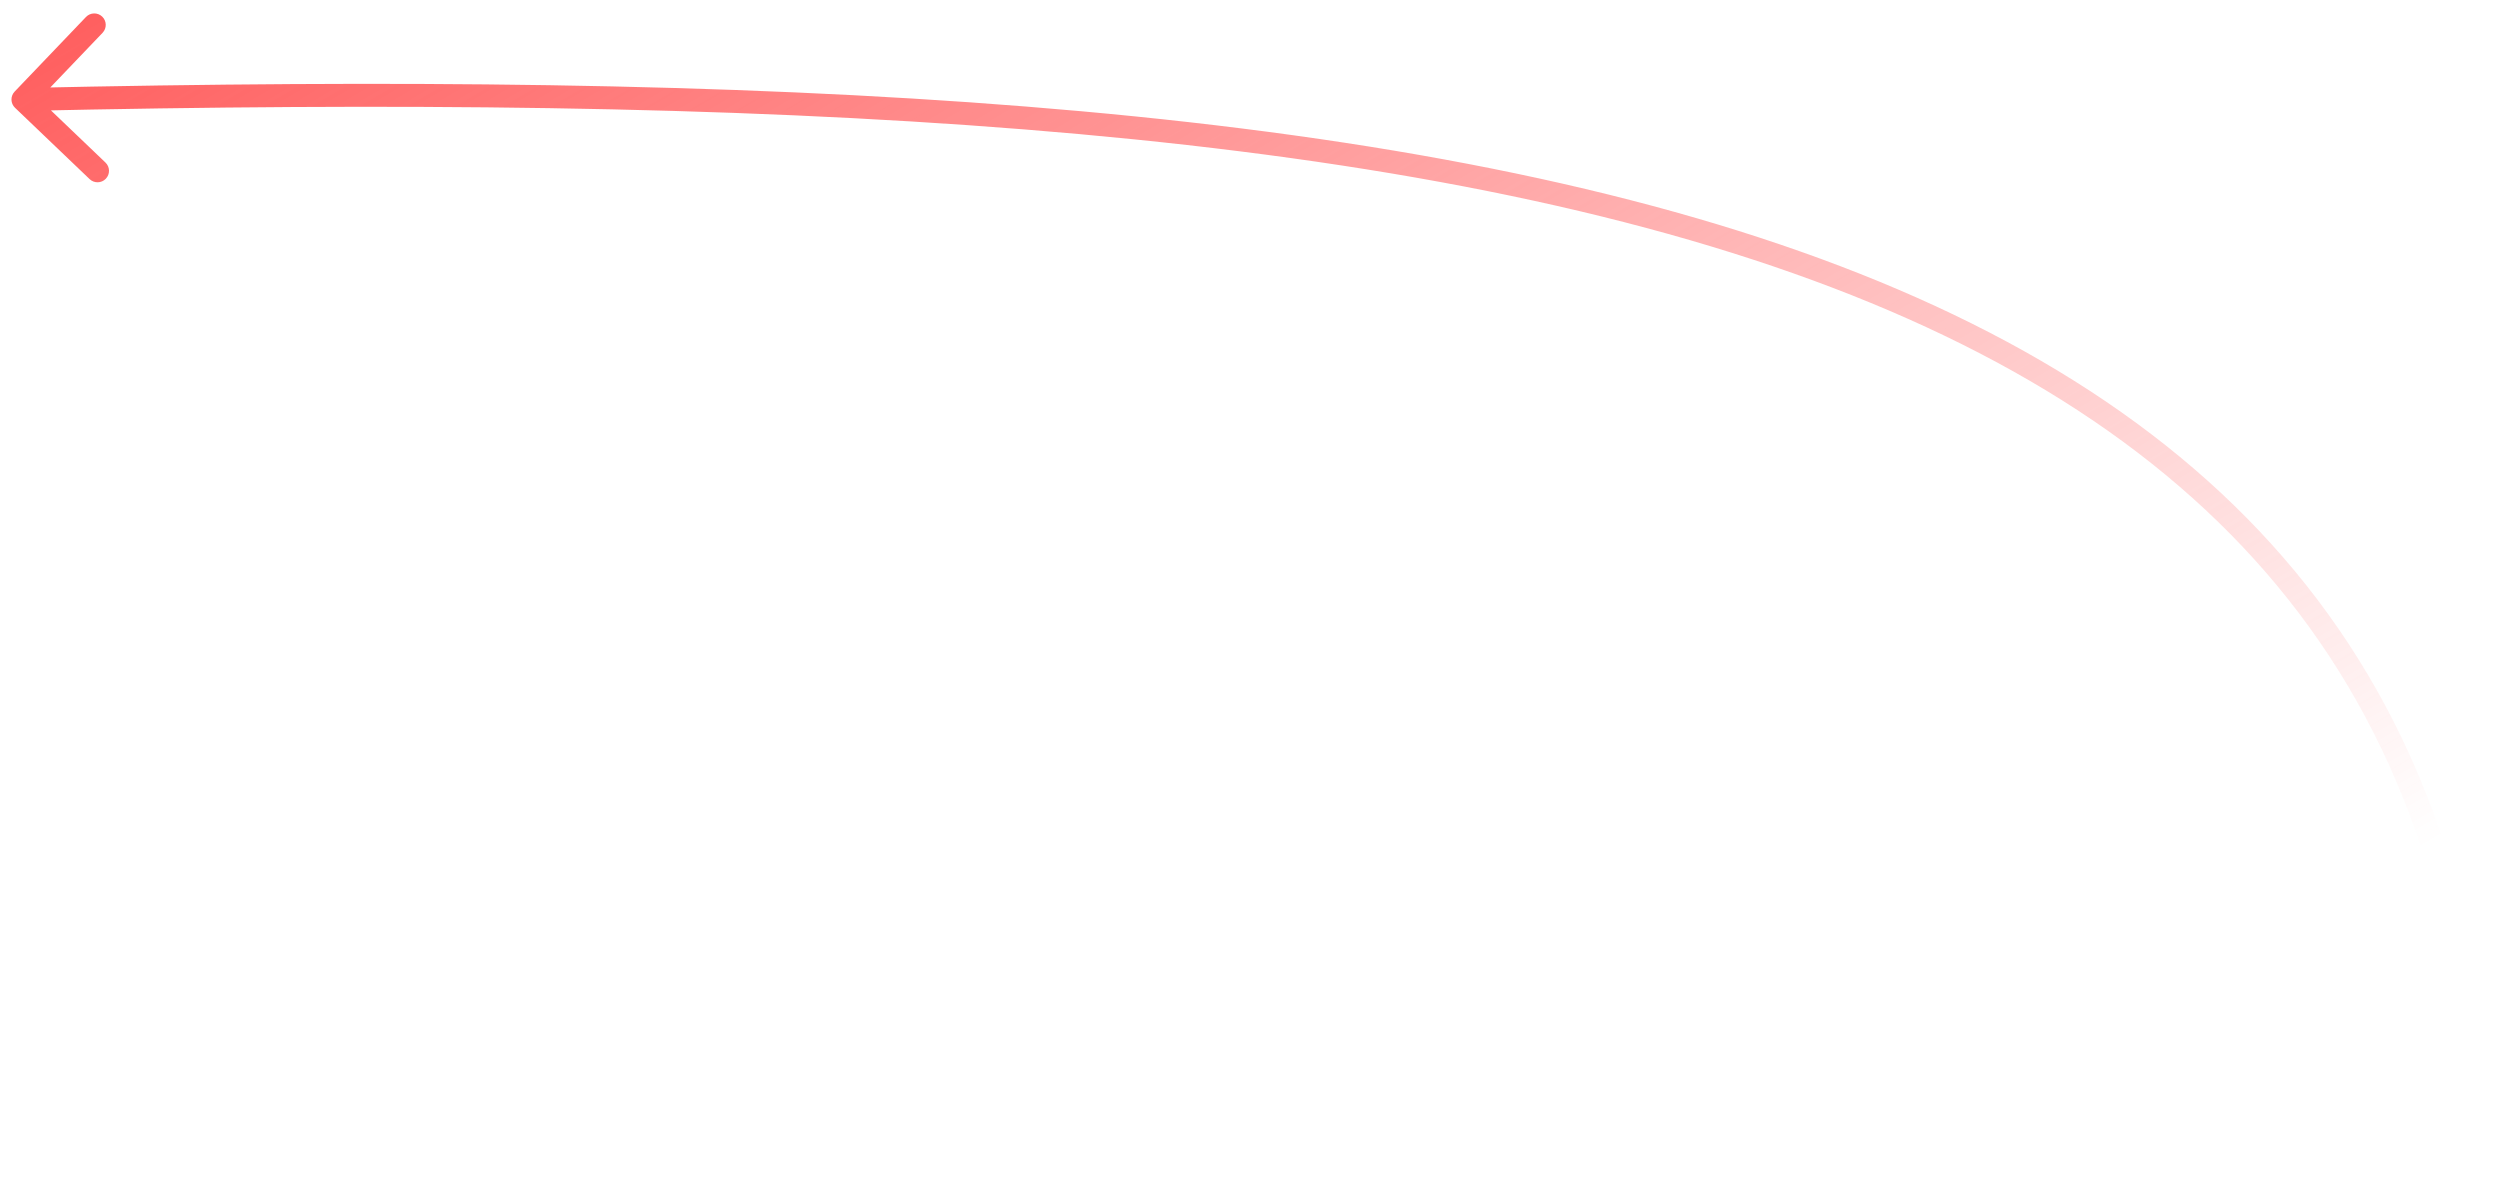 <?xml version="1.0" encoding="UTF-8"?> <svg xmlns="http://www.w3.org/2000/svg" width="218" height="103" viewBox="0 0 218 103" fill="none"> <path d="M1.278 7.985C0.896 8.384 0.91 9.017 1.309 9.398L7.814 15.618C8.213 16 8.846 15.986 9.228 15.587C9.61 15.188 9.596 14.555 9.196 14.173L3.414 8.644L8.943 2.862C9.325 2.463 9.311 1.83 8.912 1.448C8.513 1.067 7.88 1.081 7.498 1.48L1.278 7.985ZM2.023 9.675C66.115 8.242 119.138 10.673 156.351 23.823C174.936 30.391 189.511 39.609 199.557 52.295C209.596 64.971 215.181 81.193 215.644 101.895L217.644 101.85C217.173 80.795 211.481 64.13 201.125 51.053C190.777 37.987 175.839 28.588 157.017 21.938C119.418 8.651 66.053 6.243 1.978 7.676L2.023 9.675Z" fill="url(#paint0_linear)"></path> <defs> <linearGradient id="paint0_linear" x1="2.381" y1="-9.242" x2="91.921" y2="143.813" gradientUnits="userSpaceOnUse"> <stop stop-color="#FF5454"></stop> <stop offset="1" stop-color="#FF5454" stop-opacity="0"></stop> </linearGradient> </defs> </svg> 